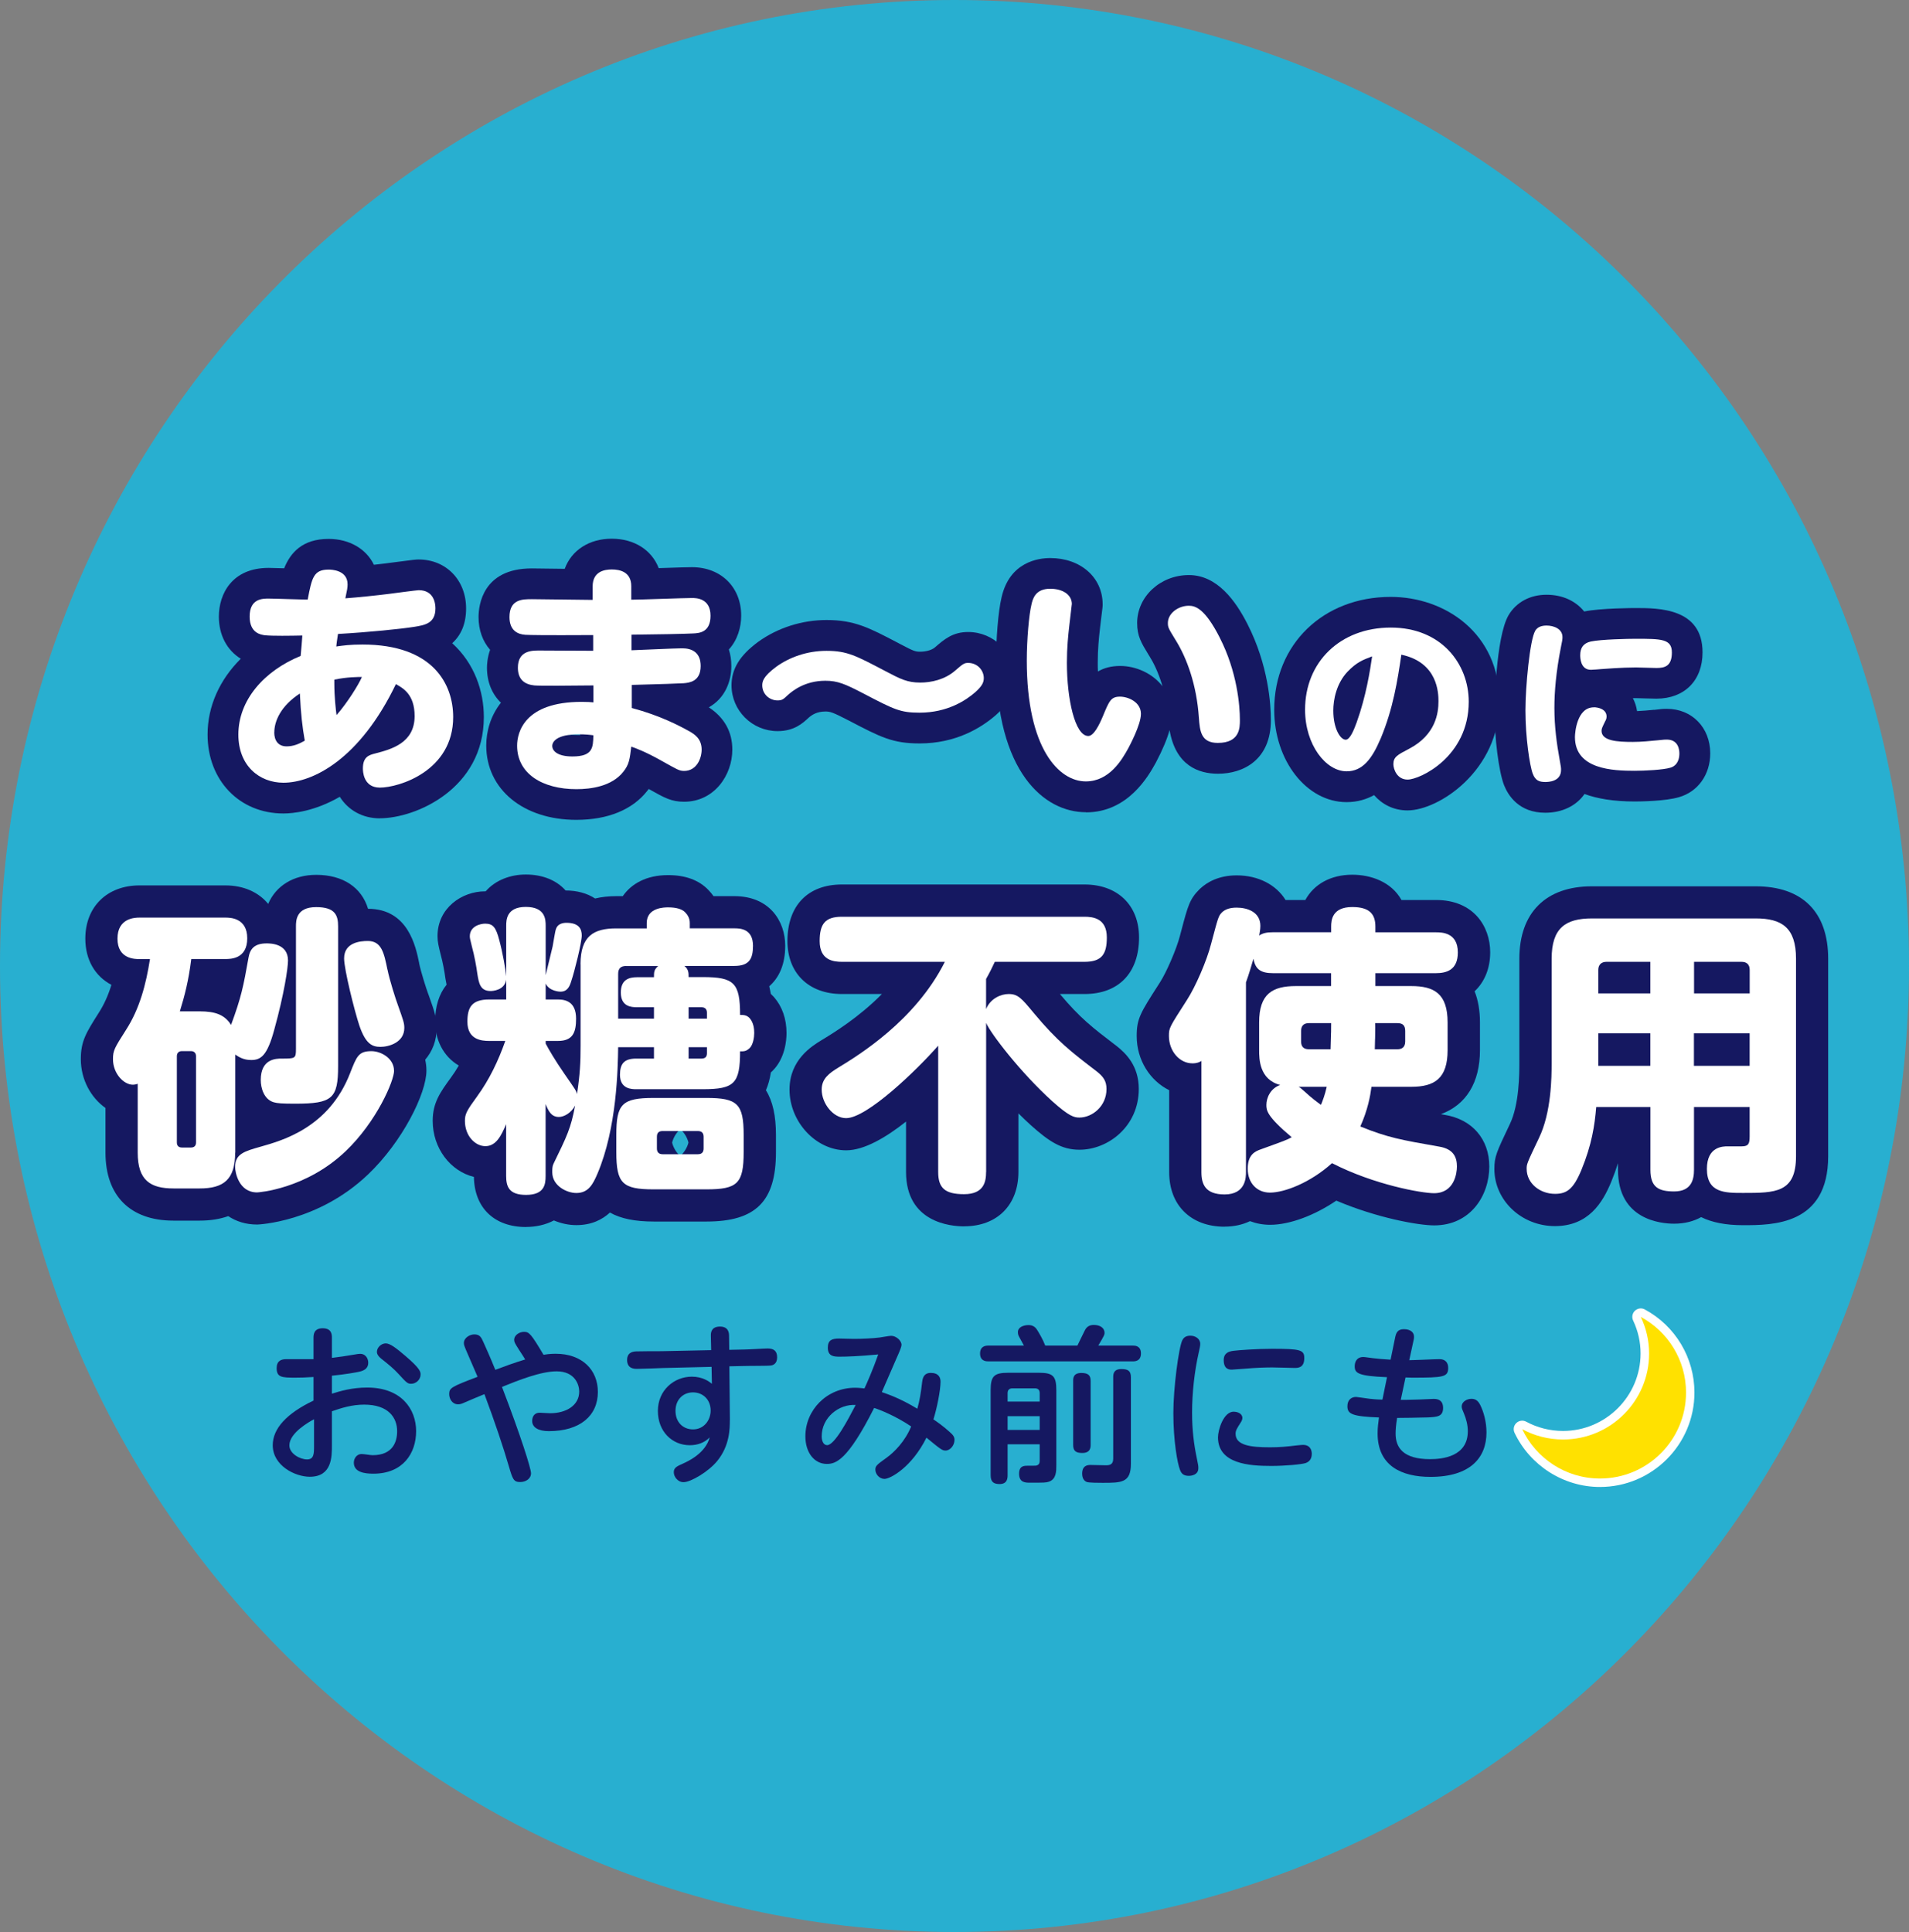 <svg width="250" height="253" viewBox="0 0 250 253" fill="none" xmlns="http://www.w3.org/2000/svg">
<rect x="0" y="0" width="250" height="253" fill="#808080" stroke="none"/>
<g clip-path="url(#clip0_8601_873)">
<path d="M125 253C194.036 253 250 196.364 250 126.5C250 56.636 194.036 0 125 0C55.964 0 0 56.636 0 126.5C0 196.364 55.964 253 125 253Z" fill="#28AFD0"/>
<path d="M49.745 107.166C47.473 107.166 45.585 106.083 44.5 104.342C41.177 106.262 38.375 106.526 37.11 106.526C31.352 106.526 27.184 102.183 27.184 96.194C27.184 92.49 28.764 89.009 31.532 86.262C29.729 85.153 28.662 83.173 28.662 80.742C28.662 77.798 30.37 74.368 35.171 74.368C35.513 74.368 36.333 74.394 37.213 74.419C38.042 72.371 39.605 70.571 43.031 70.571C45.782 70.571 47.977 71.902 48.968 73.958C49.498 73.899 50.002 73.839 50.429 73.788L50.882 73.728C54.376 73.267 54.487 73.267 54.82 73.267C58.425 73.267 61.039 75.963 61.039 79.675C61.039 81.62 60.424 83.139 59.219 84.231C62.158 86.893 63.363 90.554 63.363 93.898C63.363 103.267 54.478 107.158 49.728 107.158L49.745 107.166Z" fill="#151861"/>
<path d="M75.477 107.362C68.531 107.362 63.679 103.36 63.679 97.635C63.679 95.75 64.251 93.727 65.601 92.021C64.439 90.903 63.773 89.316 63.773 87.439C63.773 87.055 63.816 86.125 64.183 85.093C63.218 83.992 62.671 82.516 62.671 80.809C62.671 79.316 63.175 74.436 69.633 74.436C70.291 74.436 72.094 74.462 73.853 74.487C73.888 74.487 73.922 74.487 73.956 74.487C74.836 72.081 77.126 70.545 80.107 70.545C83.088 70.545 85.361 72.047 86.266 74.402C86.412 74.402 86.548 74.393 86.685 74.385C88.744 74.316 90.042 74.274 90.615 74.274C94.408 74.274 97.065 76.885 97.065 80.613C97.065 82.132 96.595 83.804 95.45 85.05C95.664 85.716 95.775 86.441 95.775 87.217C95.775 89.231 94.954 91.432 92.827 92.627C94.878 93.983 95.903 95.844 95.903 98.164C95.903 101.517 93.536 104.99 89.581 104.99C87.941 104.99 87.035 104.487 85.062 103.377L84.959 103.318C84.9 103.395 84.84 103.48 84.771 103.557C82.824 106.04 79.603 107.362 75.46 107.362H75.477ZM73.862 96.21L76.006 96.253C75.947 96.142 75.887 96.04 75.818 95.937C75.357 95.946 74.631 95.989 73.913 96.125C73.896 96.151 73.879 96.176 73.862 96.21Z" fill="#151861"/>
<path d="M120.43 97.354C116.893 97.354 115.346 96.543 111.212 94.385C108.982 93.224 108.683 93.173 108.085 93.173C106.992 93.173 106.342 93.608 105.932 93.958C105.112 94.726 103.993 95.741 101.832 95.741C98.508 95.741 95.8 93.053 95.8 89.751C95.8 87.584 96.885 85.818 99.311 84.035C101.883 82.192 105.044 81.194 108.247 81.194C111.887 81.194 113.8 82.192 117.602 84.188L117.858 84.325C119.738 85.315 119.874 85.34 120.532 85.34C121.139 85.34 121.967 85.187 122.446 84.769C123.65 83.728 124.761 82.763 126.785 82.763C130.143 82.763 132.877 85.468 132.877 88.787C132.877 91.151 131.552 92.627 130.399 93.659C128.426 95.366 125.137 97.354 120.43 97.354Z" fill="#151861"/>
<path d="M142.205 106.364C136.781 106.364 130.442 101.159 130.442 86.501C130.442 83.915 130.698 80.136 131.168 78.207C132.227 73.583 135.978 73.079 137.532 73.079C141.513 73.079 144.401 75.622 144.401 79.137C144.401 79.436 144.401 79.462 144.196 81.074C144.136 81.586 144.076 82.081 144.059 82.234C143.897 83.659 143.76 85.025 143.76 86.791C143.76 87.183 143.76 87.567 143.786 87.934C144.546 87.482 145.494 87.209 146.699 87.209C148.758 87.209 150.928 88.173 152.235 89.862C151.697 88.002 151.013 86.697 150.535 85.938L150.381 85.69C149.467 84.197 148.92 83.293 148.92 81.586C148.92 78.122 151.961 75.306 155.695 75.306C159.428 75.306 161.829 78.719 163.349 81.688C166.134 87.132 166.433 92.32 166.433 94.299C166.433 99.478 162.854 101.321 159.505 101.321C157.002 101.321 153.969 100.289 153.166 95.605C152.841 96.774 152.278 98.13 151.415 99.777L151.295 99.999C150.415 101.577 147.741 106.381 142.231 106.381L142.205 106.364Z" fill="#151861"/>
<path d="M184.331 106.125C182.468 106.125 180.973 105.306 179.948 104.12C178.949 104.674 177.761 105.041 176.343 105.041C171.115 105.041 166.869 99.615 166.869 92.942C166.869 84.376 173.285 78.165 182.127 78.165C189.2 78.165 196.368 82.883 196.368 91.902C196.368 100.92 188.414 106.125 184.331 106.125Z" fill="#151861"/>
<path d="M202.365 106.432C198.93 106.432 197.512 104.18 196.974 102.832C196.274 101.031 195.718 96.646 195.718 93.028C195.718 92.934 195.855 83.446 197.564 80.554C198.572 78.856 200.383 77.883 202.527 77.883C204.671 77.883 206.371 78.728 207.465 80.076C209.592 79.632 214.094 79.624 214.145 79.624C217.229 79.624 222.962 79.624 222.962 85.434C222.962 89.112 220.595 91.492 216.922 91.492C216.691 91.492 216.05 91.475 215.418 91.458C214.914 91.441 214.419 91.424 214.239 91.424C214.103 91.424 213.975 91.424 213.838 91.424C214.111 91.944 214.299 92.507 214.385 93.122C215.102 93.096 215.871 93.019 216.563 92.951H216.683C217.545 92.84 217.819 92.823 218.289 92.823C221.578 92.823 223.97 95.28 223.97 98.659C223.97 101.424 222.372 103.668 219.903 104.384C218.135 104.922 214.743 104.956 214.086 104.956C211.318 104.956 209.165 104.589 207.508 103.975C206.457 105.494 204.611 106.432 202.373 106.432H202.365Z" fill="#151861"/>
<path d="M40.297 78.514C40.844 75.648 41.066 74.59 43.039 74.59C43.355 74.59 45.517 74.624 45.517 76.518C45.517 76.97 45.457 77.26 45.226 78.352C46.935 78.224 49.387 77.968 50.933 77.772C51.446 77.704 54.606 77.286 54.828 77.286C56.793 77.286 57.024 78.958 57.024 79.666C57.024 81.629 55.64 81.859 54.282 82.081C52.445 82.371 48.285 82.789 44.261 83.019C44.099 84.018 44.099 84.18 44.039 84.658C44.944 84.53 45.841 84.402 47.456 84.402C56.768 84.402 59.348 89.649 59.348 93.898C59.348 100.98 52.223 103.139 49.745 103.139C47.524 103.139 47.524 100.886 47.524 100.63C47.524 99.086 48.361 98.864 49.139 98.668C51.232 98.122 54.299 97.311 54.299 93.77C54.299 90.903 52.752 90.101 51.847 89.589C47.114 99.41 40.989 102.499 37.119 102.499C33.992 102.499 31.216 100.306 31.216 96.193C31.216 91.688 34.573 87.857 39.374 85.895C39.468 84.956 39.537 83.992 39.596 83.224C38.05 83.258 35.701 83.293 34.693 83.19C34.24 83.122 32.694 82.968 32.694 80.741C32.694 78.386 34.368 78.386 35.18 78.386C35.991 78.386 39.306 78.514 39.981 78.514H40.306H40.297ZM35.914 95.903C35.914 96.961 36.427 97.738 37.529 97.738C38.4 97.738 39.109 97.448 39.913 96.995C39.596 95.161 39.4 93.582 39.272 90.818C36.786 92.431 35.923 94.419 35.923 95.903H35.914ZM43.782 89.461C43.782 91.262 43.979 92.968 44.073 93.642C45.491 92.03 46.969 89.649 47.396 88.651C46.875 88.651 45.431 88.651 43.782 89.001V89.453V89.461Z" fill="white"/>
<path d="M82.704 85.153C83.763 85.118 88.411 84.897 89.342 84.897C90.632 84.897 91.76 85.443 91.76 87.217C91.76 89.308 90.179 89.41 89.538 89.47C88.992 89.504 86.54 89.598 82.738 89.692V92.712C86.48 93.71 89.026 95.067 90.341 95.801C90.888 96.125 91.888 96.705 91.888 98.156C91.888 99.342 91.213 100.954 89.598 100.954C88.949 100.954 88.727 100.792 86.54 99.572C84.541 98.446 83.217 97.96 82.67 97.772C82.482 99.419 82.379 100.127 81.636 101.057C80.124 102.985 77.382 103.343 75.485 103.343C71.069 103.343 67.72 101.347 67.72 97.644C67.72 95.903 68.685 91.91 76.169 91.91C76.938 91.91 77.39 91.944 77.715 91.978V89.76C74.691 89.794 70.693 89.828 69.984 89.76C68.728 89.632 67.822 89.018 67.822 87.439C67.822 85.187 69.659 85.187 70.624 85.187C71.752 85.187 76.681 85.221 77.681 85.221V83.165C71.103 83.199 69.556 83.165 68.813 83.13C67.882 83.071 66.72 82.644 66.72 80.81C66.72 78.463 68.429 78.463 69.65 78.463C70.872 78.463 76.485 78.557 77.612 78.557V76.791C77.612 74.829 79.159 74.573 80.124 74.573C81.183 74.573 82.67 74.888 82.67 76.765V78.531C83.926 78.531 89.504 78.31 90.632 78.31C91.119 78.31 93.049 78.31 93.049 80.63C93.049 82.823 91.563 82.917 90.76 82.951C89.573 83.011 86.155 83.079 82.704 83.113V85.17V85.153ZM75.801 96.159C72.871 96.159 72.324 97.157 72.324 97.678C72.324 98.352 73.033 99.06 74.964 99.06C77.638 99.06 77.672 97.9 77.706 96.287C77.288 96.228 76.673 96.159 75.801 96.159Z" fill="white"/>
<path d="M128.836 88.787C128.836 89.367 128.614 89.845 127.708 90.656C126.521 91.688 124.103 93.326 120.43 93.326C117.918 93.326 117.14 92.942 113.083 90.818C110.665 89.564 109.7 89.146 108.085 89.146C105.377 89.146 103.762 90.502 103.216 90.98C102.566 91.594 102.413 91.722 101.823 91.722C100.764 91.722 99.824 90.886 99.824 89.76C99.824 89.308 99.858 88.634 101.695 87.285C103.403 86.065 105.693 85.229 108.239 85.229C110.947 85.229 112.109 85.869 115.979 87.9C117.944 88.932 118.815 89.385 120.524 89.385C121.942 89.385 123.744 89.001 125.103 87.806C126.068 86.97 126.264 86.808 126.777 86.808C127.999 86.808 128.836 87.772 128.836 88.804V88.787Z" fill="white"/>
<path d="M140.36 79.129C140.36 79.223 140.07 81.509 140.044 81.834C139.882 83.25 139.719 84.794 139.719 86.791C139.719 91.552 140.779 96.381 142.522 96.381C143.231 96.381 143.94 94.965 144.427 93.804C145.264 91.774 145.486 91.228 146.682 91.228C147.741 91.228 149.416 91.936 149.416 93.48C149.416 94.931 147.869 97.763 147.741 98.019C146.938 99.47 145.289 102.328 142.197 102.328C138.686 102.328 134.466 98.045 134.466 86.492C134.466 83.787 134.756 80.468 135.081 79.154C135.243 78.446 135.568 77.098 137.532 77.098C139.079 77.098 140.369 77.806 140.369 79.129H140.36ZM159.736 83.506C162.025 87.977 162.375 92.422 162.375 94.291C162.375 95.289 162.375 97.286 159.479 97.286C157.258 97.286 157.13 95.707 157.002 93.966C156.711 89.717 155.456 86.211 153.943 83.796C153.038 82.311 152.944 82.183 152.944 81.578C152.944 80.323 154.302 79.325 155.686 79.325C156.523 79.325 157.779 79.649 159.744 83.514L159.736 83.506Z" fill="white"/>
<path d="M180.777 96.782C179.666 99.393 178.427 101.006 176.351 101.006C173.643 101.006 170.91 97.55 170.91 92.934C170.91 86.697 175.506 82.183 182.135 82.183C188.764 82.183 192.344 86.944 192.344 91.893C192.344 99.12 185.937 102.089 184.339 102.089C182.912 102.089 182.477 100.664 182.477 100.084C182.477 99.137 182.964 98.873 184.536 98.053C188.038 96.219 188.38 93.344 188.38 91.842C188.38 90.775 188.312 86.748 183.519 85.733C183.032 89.018 182.46 92.789 180.785 96.774L180.777 96.782ZM176.471 87.96C174.993 89.53 174.609 91.654 174.609 93.053C174.609 95.417 175.531 96.868 176.232 96.868C176.838 96.868 177.368 95.391 177.659 94.624C178.914 91.142 179.427 87.763 179.692 85.955C178.479 86.415 177.684 86.706 176.471 87.96Z" fill="white"/>
<path d="M201.032 82.619C201.348 82.09 201.903 81.919 202.536 81.919C203.458 81.919 204.62 82.329 204.62 83.438C204.62 83.753 204.569 83.992 204.406 84.794C203.774 88.011 203.561 90.622 203.561 92.695C203.561 95.204 203.877 97.431 204.236 99.41C204.432 100.451 204.432 100.571 204.432 100.835C204.432 102.379 202.715 102.405 202.373 102.405C201.553 102.405 201.066 102.192 200.733 101.338C200.323 100.272 199.768 96.509 199.768 93.028C199.768 89.956 200.349 83.753 201.049 82.61L201.032 82.619ZM208.729 92.618C209.284 92.618 210.395 92.857 210.395 93.83C210.395 94.094 210.318 94.265 210.199 94.478C209.84 95.229 209.737 95.4 209.737 95.707C209.737 97.038 211.839 97.158 213.829 97.158C214.94 97.158 216.102 97.038 217.076 96.944C217.947 96.85 218.041 96.85 218.28 96.85C219.826 96.85 219.929 98.233 219.929 98.668C219.929 99.897 219.28 100.383 218.767 100.528C217.819 100.818 215.427 100.937 214.068 100.937C211.241 100.937 206.252 100.767 206.252 96.518C206.252 95.912 206.517 92.627 208.721 92.627L208.729 92.618ZM216.93 87.474C216.52 87.474 214.632 87.405 214.248 87.405C212.334 87.405 210.062 87.593 209.703 87.618C209.464 87.644 208.516 87.712 208.345 87.712C206.944 87.712 206.944 86.066 206.944 85.801C206.944 84.837 207.354 84.231 208.319 84.009C209.677 83.719 213.257 83.651 214.154 83.651C217.563 83.651 218.946 83.651 218.946 85.443C218.946 87.235 218.024 87.474 216.939 87.474H216.93Z" fill="white"/>
<path d="M33.676 160.356C32.164 160.356 30.908 159.93 29.892 159.256C28.798 159.64 27.551 159.844 26.15 159.844H22.724C17.06 159.844 13.814 156.602 13.814 150.945V145.092C11.892 143.735 10.585 141.355 10.585 138.701C10.585 136.329 11.277 135.246 12.934 132.626C13.609 131.577 14.156 130.391 14.591 128.966C12.456 127.848 11.174 125.69 11.174 122.917C11.174 118.744 14.027 115.946 18.273 115.946H29.507C31.916 115.946 33.873 116.842 35.12 118.369C36.128 116.014 38.409 114.563 41.416 114.563C44.919 114.563 47.362 116.219 48.199 119.009C53.453 119.009 54.453 123.975 54.888 126.091V126.133C55.102 127.208 55.811 129.444 56.076 130.152C56.084 130.178 56.101 130.212 56.11 130.237L56.255 130.647C56.87 132.387 57.186 133.258 57.186 134.597C57.186 136.304 56.605 137.695 55.683 138.77C55.785 139.222 55.845 139.7 55.845 140.195C55.845 143.189 52.701 149.512 48.191 153.804C41.613 160.075 33.762 160.356 33.685 160.356H33.676Z" fill="#151861"/>
<path d="M68.89 160.681C64.73 160.681 62.124 158.172 62.064 154.119C58.98 153.368 56.665 150.365 56.665 146.773C56.665 144.401 57.665 143.019 59.049 141.116C59.416 140.621 59.758 140.092 60.082 139.537C57.964 138.292 56.981 136.031 56.981 133.778C56.981 131.782 57.511 130.143 58.485 128.949C58.434 128.71 58.382 128.454 58.34 128.19C58.34 128.147 58.322 128.062 58.314 128.019C58.22 127.277 57.981 125.98 57.724 125.05C57.716 125.015 57.707 124.99 57.699 124.956C57.443 123.915 57.297 123.343 57.297 122.592C57.297 118.915 60.467 116.722 63.534 116.722C63.559 116.722 63.576 116.722 63.602 116.722C64.909 115.22 66.891 114.521 68.856 114.521C71.077 114.521 72.88 115.28 74.076 116.611C75.545 116.611 76.886 116.97 77.928 117.661C78.783 117.456 79.714 117.353 80.722 117.353H81.559C82.653 115.766 84.6 114.598 87.497 114.598C89.778 114.598 91.563 115.263 92.793 116.569C93.032 116.816 93.246 117.08 93.442 117.353H96.168C100.772 117.353 102.831 120.621 102.831 123.855C102.831 126.364 101.985 128.07 100.738 129.154C100.815 129.469 100.883 129.802 100.943 130.152C101.063 130.263 101.191 130.391 101.31 130.519C101.336 130.544 101.353 130.57 101.379 130.596C102.438 131.816 103.002 133.437 103.002 135.28C103.002 136.218 102.823 138.582 101.174 140.229C101.131 140.271 101.088 140.314 101.046 140.348C101.011 140.374 100.986 140.399 100.952 140.433C100.815 141.312 100.601 142.089 100.302 142.771C101.199 144.196 101.618 146.133 101.618 148.624V150.868C101.618 157.327 98.978 159.964 92.511 159.964H85.609C83.182 159.964 81.294 159.588 79.876 158.786C78.868 159.716 77.459 160.433 75.477 160.433C74.486 160.433 73.486 160.22 72.538 159.819C71.427 160.408 70.146 160.672 68.89 160.672V160.681ZM76.297 154.205C76.297 154.205 76.28 154.239 76.271 154.256C76.271 154.239 76.288 154.222 76.297 154.205ZM88.018 149.631C88.189 150.305 88.564 150.928 89.077 151.397C89.598 150.92 89.991 150.297 90.162 149.623C90.008 149.008 89.684 148.445 89.239 148.002H88.94C88.496 148.454 88.171 149.017 88.018 149.631ZM68.95 140.741C68.847 140.979 68.736 141.21 68.625 141.44C68.788 141.295 68.959 141.167 69.138 141.048C69.07 140.945 69.01 140.843 68.95 140.749V140.741ZM89.649 135.271C89.812 135.408 89.991 135.536 90.179 135.647V134.896C89.991 135.007 89.812 135.135 89.649 135.271Z" fill="#151861"/>
<path d="M126.264 160.595C124.479 160.595 118.653 160.083 118.653 153.471V146.875C116.021 148.957 113.168 150.638 110.81 150.638C106.863 150.638 103.395 146.918 103.395 142.686C103.395 138.778 106.325 136.986 107.581 136.218C109.196 135.237 112.476 133.232 115.492 130.169H110.255C105.915 130.169 103.122 127.447 103.122 123.232C103.122 118.599 105.787 115.826 110.255 115.826H142.026C146.366 115.826 149.168 118.548 149.168 122.763C149.168 127.396 146.503 130.169 142.026 130.169H138.805C141.454 133.326 143.068 134.563 145.973 136.782L146.178 136.935C147.468 137.942 149.134 139.589 149.134 142.601C149.134 147.515 145.101 150.561 141.368 150.561C139.027 150.561 137.387 149.486 135.012 147.362C134.474 146.875 133.927 146.355 133.372 145.8V153.462C133.372 157.797 130.587 160.587 126.273 160.587L126.264 160.595ZM124.265 132.951C124.265 132.951 124.325 132.968 124.351 132.985C124.564 133.061 124.769 133.164 124.966 133.275C124.974 133.198 124.991 133.113 125.009 133.036C124.949 132.746 124.915 132.439 124.915 132.131V132.089C124.701 132.387 124.487 132.669 124.265 132.959V132.951Z" fill="#151861"/>
<path d="M160.368 160.638C155.96 160.638 153.115 157.839 153.115 153.505V142.763C150.603 141.526 148.86 138.812 148.86 135.672C148.86 133.394 149.356 132.618 151.756 128.881L151.893 128.667C152.764 127.328 154.08 124.265 154.516 122.575L154.729 121.773C155.575 118.582 155.806 117.729 157.087 116.449C157.13 116.406 157.173 116.372 157.215 116.33C158.061 115.553 159.573 114.632 161.957 114.632C164.801 114.632 167.134 115.877 168.355 117.857H170.944C172.072 115.792 174.267 114.546 177.095 114.546C179.504 114.546 182.212 115.468 183.536 117.857H188.055C192.959 117.857 195.154 121.295 195.154 124.708C195.154 126.824 194.411 128.591 193.113 129.811C193.574 130.98 193.813 132.345 193.813 133.881V137.507C193.813 141.782 191.994 144.691 188.696 145.903C188.867 145.928 189.038 145.962 189.209 145.996C192.78 146.577 195.035 149.17 195.035 152.746C195.035 156.585 192.557 160.467 187.816 160.467C185.783 160.467 180.35 159.503 175.002 157.225C172.14 159.17 168.885 160.39 166.331 160.39C165.391 160.39 164.511 160.22 163.699 159.913C162.734 160.373 161.615 160.629 160.376 160.629L160.368 160.638ZM174.327 135.169V136.227C174.404 136.056 174.472 135.877 174.515 135.698C174.472 135.519 174.404 135.34 174.327 135.169ZM179.897 135.681C179.931 135.826 179.982 135.962 180.042 136.108V135.254C179.982 135.391 179.931 135.536 179.897 135.681ZM158.001 134.776C158.326 134.828 158.642 134.922 158.95 135.041V133.292L158.864 133.428C158.548 133.923 158.258 134.375 158.001 134.768V134.776Z" fill="#151861"/>
<path d="M203.629 160.561C199.255 160.561 195.701 157.199 195.701 153.078C195.701 151.457 195.975 150.894 197.726 147.208C198.973 144.631 198.973 140.527 198.973 139.179V125.553C198.973 119.521 202.433 116.065 208.473 116.065H229.916C236.041 116.065 239.415 119.435 239.415 125.553V151.423C239.415 160.442 232.154 160.442 228.258 160.442C226.011 160.442 224.192 160.083 222.782 159.384C221.825 159.921 220.647 160.245 219.228 160.245C217.511 160.245 211.89 159.734 211.89 153.198V152.327C211.642 153.112 211.343 153.932 210.993 154.793C209.874 157.49 208.029 160.561 203.62 160.561H203.629Z" fill="#151861"/>
<path d="M30.797 150.945C30.797 154.444 29.302 155.63 26.15 155.63H22.724C19.691 155.63 18.034 154.572 18.034 150.945V141.927C17.88 141.969 17.684 142.046 17.402 142.046C16.215 142.046 14.796 140.596 14.796 138.702C14.796 137.558 14.993 137.242 16.488 134.888C18.299 132.089 19.128 128.864 19.64 125.596H18.265C17.675 125.596 15.386 125.596 15.386 122.917C15.386 120.238 17.633 120.161 18.265 120.161H29.499C30.088 120.161 32.378 120.161 32.378 122.874C32.378 125.587 30.208 125.587 29.499 125.587H25.048C24.698 128.42 24.185 130.391 23.553 132.439H26.158C28.166 132.439 29.43 132.874 30.259 134.214C31.6 130.587 31.874 129.171 32.548 125.391C32.745 124.248 33.334 123.54 34.915 123.54C35.385 123.54 37.717 123.54 37.717 125.784C37.717 126.688 37.239 130.075 35.906 134.879C35 138.224 34.172 138.812 32.907 138.812C31.882 138.812 31.293 138.42 30.814 138.104V150.937L30.797 150.945ZM25.672 138.309C25.672 137.917 25.432 137.644 25.005 137.644H23.826C23.39 137.644 23.16 137.917 23.16 138.309V149.606C23.16 150.041 23.399 150.271 23.826 150.271H25.005C25.398 150.271 25.672 150.075 25.672 149.606V138.309ZM51.608 140.203C51.608 141.543 49.318 146.893 45.26 150.758C40.058 155.723 33.83 156.15 33.668 156.15C31.267 156.15 30.789 153.514 30.789 152.805C30.789 151.116 32.01 150.758 34.103 150.169C37.025 149.341 43.09 147.652 45.85 140.527C46.713 138.326 46.952 137.652 48.643 137.652C49.908 137.652 51.599 138.599 51.599 140.212L51.608 140.203ZM44.278 139.606C44.278 143.855 43.526 144.529 38.682 144.529C36.914 144.529 36.316 144.486 35.803 144.333C34.582 143.94 34.146 142.524 34.146 141.423C34.146 138.625 36.196 138.625 36.863 138.625C38.674 138.625 38.759 138.625 38.759 137.328V121.304C38.759 120.596 38.759 118.787 41.399 118.787C43.876 118.787 44.278 119.845 44.278 121.304V139.614V139.606ZM50.745 126.97C51.018 128.343 51.813 130.826 52.12 131.654C52.787 133.548 52.949 133.94 52.949 134.606C52.949 136.534 50.899 137.089 49.831 137.089C48.763 137.089 47.9 136.739 47.072 134.333C46.405 132.328 45.064 126.927 45.064 125.511C45.064 123.429 47.148 123.224 48.173 123.224C49.985 123.224 50.301 124.837 50.736 126.961L50.745 126.97Z" fill="white"/>
<path d="M76.023 126.261C76.023 122.558 77.758 121.577 80.713 121.577H84.695V120.869C84.695 118.821 87.061 118.821 87.497 118.821C88.599 118.821 89.35 119.06 89.743 119.486C90.059 119.802 90.333 120.271 90.333 120.86V121.568H96.168C96.919 121.568 98.611 121.611 98.611 123.855C98.611 125.587 98.098 126.491 96.168 126.491H89.624C90.179 126.927 90.179 127.396 90.179 127.951H92.033C96.133 127.951 96.919 128.701 96.919 132.908C97.355 132.908 97.791 132.908 98.184 133.343C98.696 133.932 98.773 134.759 98.773 135.271C98.773 135.86 98.62 136.807 98.184 137.242C97.714 137.677 97.475 137.677 96.919 137.677C96.919 141.892 96.168 142.635 92.033 142.635H83.319C82.772 142.635 81.192 142.635 81.192 140.749C81.192 139.29 81.747 138.624 83.319 138.624H85.643V137.131H80.953C80.91 139.964 80.79 147.72 78.236 153.71C77.647 155.083 77.057 156.227 75.477 156.227C74.212 156.227 72.324 155.28 72.324 153.513C72.324 153.121 72.324 152.728 72.478 152.413C74.246 148.786 74.768 147.728 75.314 144.776C74.802 145.757 73.853 146.269 73.187 146.269C72.162 146.269 71.812 145.442 71.453 144.58V153.991C71.453 155.092 71.299 156.474 68.89 156.474C66.677 156.474 66.284 155.416 66.284 153.991V147.216C65.695 148.59 65.02 150.092 63.568 150.092C62.227 150.092 60.885 148.752 60.885 146.781C60.885 145.877 61.125 145.442 62.466 143.599C64.08 141.389 65.259 138.915 66.174 136.312H64.046C63.064 136.312 61.21 136.159 61.21 133.795C61.21 131.944 61.757 130.886 64.046 130.886H66.293V128.283C66.097 129.7 64.482 129.776 64.243 129.776C62.867 129.776 62.705 128.718 62.508 127.49C62.389 126.585 62.116 125.092 61.8 123.949C61.56 123.002 61.526 122.806 61.526 122.609C61.526 121.27 62.944 120.954 63.534 120.954C64.593 120.954 64.952 121.466 65.388 123.121C65.823 124.734 66.216 126.935 66.293 127.848V121.236C66.293 120.527 66.293 118.761 68.856 118.761C71.419 118.761 71.462 120.416 71.462 121.236V127.695C71.538 127.345 72.333 124.111 72.367 123.957C72.444 123.608 72.683 121.986 72.803 121.671C72.999 121.039 73.589 120.843 74.178 120.843C75.87 120.843 76.186 121.705 76.186 122.498C76.186 123.445 75.237 127.225 74.81 128.488C74.614 129.119 74.341 129.862 73.392 129.862C73.315 129.862 71.931 129.819 71.462 128.795V130.886H73.076C74.101 130.886 75.442 131.201 75.442 133.403C75.442 135.212 75.007 136.312 73.076 136.312H71.462V136.662C71.855 137.413 72.726 138.906 73.905 140.604C75.323 142.652 75.485 142.848 75.562 143.283C75.955 140.681 76.032 139.153 76.032 136.986V126.278L76.023 126.261ZM97.389 150.868C97.389 154.998 96.561 155.749 92.503 155.749H85.6C81.499 155.749 80.713 154.964 80.713 150.868V148.624C80.713 144.606 81.423 143.778 85.6 143.778H92.503C96.561 143.778 97.389 144.529 97.389 148.624V150.868ZM81.978 126.5C81.311 126.5 80.953 126.816 80.953 127.524V133.394H85.643V131.901H83.43C82.678 131.901 81.303 131.824 81.303 129.973C81.303 128.317 82.328 127.968 83.43 127.968H85.643C85.643 127.302 85.643 126.986 86.189 126.509H81.978V126.5ZM92.144 148.863C92.144 148.351 91.871 148.112 91.392 148.112H86.779C86.309 148.112 86.027 148.309 86.027 148.863V150.399C86.027 150.868 86.266 151.15 86.779 151.15H91.392C91.905 151.15 92.144 150.877 92.144 150.399V148.863ZM90.179 133.394H92.58V132.609C92.58 132.174 92.34 131.901 91.871 131.901H90.179V133.394ZM92.58 137.131H90.179V138.624H91.871C92.426 138.624 92.58 138.309 92.58 137.916V137.131Z" fill="white"/>
<path d="M129.135 153.471C129.135 154.691 128.896 156.38 126.256 156.38C123.77 156.38 122.864 155.595 122.864 153.471V136.935C120.105 140.083 113.561 146.423 110.802 146.423C109.11 146.423 107.607 144.495 107.607 142.686C107.607 141.269 108.555 140.561 109.777 139.81C112.416 138.198 119.866 133.667 123.736 125.954H110.255C109.153 125.954 107.342 125.758 107.342 123.241C107.342 120.997 108.051 120.05 110.255 120.05H142.026C143.128 120.05 144.948 120.246 144.948 122.763C144.948 124.964 144.281 125.954 142.026 125.954H130.28C129.887 126.782 129.647 127.293 129.135 128.198V132.14C129.724 130.723 131.108 130.169 132.091 130.169C133.312 130.169 133.782 130.723 135.405 132.686C138.515 136.423 140.411 137.839 143.606 140.288C144.512 140.996 144.905 141.585 144.905 142.609C144.905 144.896 143.008 146.346 141.36 146.346C140.651 146.346 140.018 146.184 137.814 144.222C133.637 140.442 129.69 135.288 129.143 133.949V153.479L129.135 153.471Z" fill="white"/>
<path d="M174.327 122.089V121.338C174.327 120.51 174.446 118.778 177.086 118.778C179.29 118.778 180.119 119.649 180.119 121.338V122.089H188.038C188.79 122.089 190.917 122.089 190.917 124.725C190.917 127.012 189.456 127.439 188.038 127.439H180.119V129.128H184.809C187.808 129.128 189.576 130.109 189.576 133.889V137.515C189.576 141.218 187.884 142.319 184.809 142.319H179.606C179.453 143.496 179.136 145.314 178.145 147.515C181.734 148.974 183.51 149.281 188.474 150.152C190.405 150.467 190.798 151.611 190.798 152.754C190.798 153.658 190.447 156.252 187.799 156.252C186.184 156.252 179.957 155.152 174.438 152.319C171.602 154.879 168.21 156.175 166.314 156.175C164.579 156.175 163.4 154.879 163.4 153.061C163.4 151.244 164.306 150.783 165.135 150.501C168.167 149.401 168.526 149.281 169.158 148.923C165.844 146.133 165.844 145.382 165.844 144.674C165.844 143.846 166.314 142.549 167.655 142.08C164.895 141.372 164.895 138.616 164.895 137.515V133.889C164.895 130.152 166.63 129.128 169.705 129.128H174.318V127.439H166.715C165.1 127.439 164.391 126.927 164.152 125.544C163.836 126.602 163.605 127.439 163.17 128.65V153.496C163.17 154.128 163.17 156.414 160.368 156.414C157.848 156.414 157.335 155.075 157.335 153.496V138.932C157.096 139.085 156.78 139.247 156.156 139.247C154.465 139.247 153.081 137.635 153.081 135.664C153.081 134.597 153.123 134.563 155.447 130.937C156.549 129.247 158.053 125.783 158.599 123.616C159.548 120.075 159.548 119.956 160.06 119.444C160.496 119.051 161.119 118.855 161.948 118.855C163.324 118.855 165.058 119.41 165.058 121.253C165.058 121.765 164.938 122.234 164.904 122.515C165.34 122.2 165.886 122.08 166.715 122.08H174.318L174.327 122.089ZM170.072 142.327C170.226 142.404 170.346 142.481 170.824 142.916C171.849 143.863 172.558 144.367 172.994 144.682C173.233 144.094 173.507 143.385 173.746 142.319H170.081L170.072 142.327ZM174.25 137.404C174.327 135.357 174.327 134.486 174.327 133.983H171.414C170.901 133.983 170.389 134.179 170.389 135.007V136.38C170.389 137.089 170.739 137.404 171.414 137.404H174.25ZM180.085 133.983C180.127 134.572 180.085 135.433 180.042 137.404H182.998C183.51 137.404 184.023 137.208 184.023 136.38V135.007C184.023 134.256 183.673 133.983 182.998 133.983H180.076H180.085Z" fill="white"/>
<path d="M221.843 144.964V153.189C221.843 154.443 221.526 156.022 219.245 156.022C217.195 156.022 216.136 155.467 216.136 153.189V144.964H209.037C208.84 147.404 208.447 149.921 207.106 153.189C206.047 155.749 205.175 156.338 203.638 156.338C201.664 156.338 199.93 154.964 199.93 153.07C199.93 152.438 199.93 152.404 201.545 149.017C203.159 145.672 203.202 141.107 203.202 139.171V125.544C203.202 121.526 205.013 120.271 208.481 120.271H229.924C233.316 120.271 235.204 121.449 235.204 125.544V151.414C235.204 156.218 232.487 156.218 228.267 156.218C225.9 156.218 223.534 156.218 223.534 153.07C223.534 150.117 225.661 150.117 226.251 150.117H228.104C228.976 150.117 229.13 149.768 229.13 148.821V144.964H221.834H221.843ZM216.127 130.084V125.954H210.369C209.703 125.954 209.31 126.346 209.31 127.012V130.084H216.127ZM216.127 135.314H209.31V139.572H216.127V135.314ZM221.843 130.084H229.138V127.012C229.138 126.304 228.745 125.954 228.079 125.954H221.851V130.084H221.843ZM229.13 135.314H221.834V139.572H229.13V135.314Z" fill="white"/>
<path d="M41.057 175.211C41.057 174.835 41.057 173.939 42.262 173.939C43.466 173.939 43.466 174.81 43.466 175.211V177.813C44.551 177.677 45.243 177.591 46.337 177.395C46.824 177.31 47.003 177.284 47.182 177.284C47.806 177.284 48.225 177.813 48.225 178.462C48.225 179.195 47.687 179.46 47.182 179.596C46.602 179.733 45.269 179.972 43.466 180.151V182.506C44.62 182.148 46.115 181.704 48.088 181.704C52.582 181.704 54.495 184.545 54.495 187.412C54.495 190.279 52.804 192.984 48.891 192.984C47.738 192.984 46.337 192.787 46.337 191.542C46.337 190.919 46.781 190.407 47.336 190.407C47.712 190.407 48.472 190.56 48.806 190.56C51.471 190.56 52.009 188.76 52.009 187.429C52.009 185.654 50.873 183.939 47.695 183.939C46.072 183.939 44.697 184.383 43.466 184.81V189.272C43.466 190.782 43.466 193.385 40.57 193.385C38.657 193.385 35.718 191.943 35.718 189.255C35.718 187.054 37.563 185.083 41.057 183.41V180.322C39.878 180.39 39.502 180.407 38.657 180.407C36.897 180.407 36.23 180.364 36.23 179.161C36.23 178.231 36.786 177.984 37.503 177.984H41.057V175.211ZM41.126 185.851C40.587 186.141 37.896 187.608 37.896 189.272C37.896 190.364 39.297 191.115 40.212 191.115C41.126 191.115 41.126 190.339 41.126 189.315V185.851ZM53.094 177.566C55.076 179.255 55.076 179.656 55.076 180.006C55.076 180.671 54.478 181.209 53.855 181.209C53.385 181.209 53.257 181.098 52.189 179.921C51.591 179.255 50.745 178.564 49.916 177.916C49.557 177.625 49.361 177.335 49.361 177.028C49.361 176.448 49.942 175.919 50.514 175.919C51.087 175.919 51.898 176.542 53.094 177.566Z" fill="#151861"/>
<path d="M67.916 176.67C67.472 175.979 67.335 175.74 67.335 175.475C67.335 174.81 68.044 174.409 68.625 174.409C69.292 174.409 69.539 174.656 71.18 177.412C71.47 177.37 71.983 177.276 72.76 177.276C76.228 177.276 78.296 179.383 78.296 182.276C78.296 185.39 75.964 187.412 71.872 187.412C70.513 187.412 69.693 186.926 69.693 186.081C69.693 185.441 70.043 184.998 70.667 184.998C70.889 184.998 71.666 185.066 72.051 185.066C74.144 185.066 75.853 184.042 75.853 182.225C75.853 181.337 75.297 179.58 72.897 179.58C70.804 179.58 67.874 180.757 65.738 181.619C68.164 187.95 69.539 192.284 69.539 192.924C69.539 193.658 68.847 194.076 68.113 194.076C67.267 194.076 67.139 193.718 66.643 192.028C65.934 189.588 64.815 186.235 63.44 182.566C63.038 182.719 61.261 183.479 60.903 183.632C60.433 183.854 60.236 183.897 59.988 183.897C59.211 183.897 58.827 183.163 58.827 182.566C58.827 181.747 59.091 181.61 62.543 180.296C62.295 179.716 61.21 177.208 60.988 176.696C60.834 176.32 60.749 176.115 60.749 175.876C60.749 175.168 61.552 174.742 62.107 174.742C62.842 174.742 63.021 175.117 63.329 175.808C64.243 177.83 64.619 178.786 64.866 179.383C65.798 179.025 67.472 178.411 68.779 178.027C68.557 177.668 68.377 177.361 67.908 176.67H67.916Z" fill="#151861"/>
<path d="M95.578 185.979C95.578 187.045 95.578 189.315 93.912 191.337C92.776 192.719 90.469 194.093 89.513 194.093C88.735 194.093 88.24 193.359 88.24 192.805C88.24 192.207 88.599 192.028 89.513 191.627C90.042 191.38 92.383 190.339 92.938 188.231C92.246 188.939 91.341 189.255 90.333 189.255C88.043 189.255 86.155 187.48 86.155 184.767C86.155 182.054 88.274 180.279 90.606 180.279C92.007 180.279 92.853 180.902 93.229 181.209L93.186 178.991L86.822 179.144C86.292 179.17 83.934 179.255 83.439 179.255C83.08 179.255 82.123 179.255 82.123 178.078C82.123 177.276 82.636 176.994 83.302 176.969C83.815 176.943 86.147 176.943 86.642 176.943L93.135 176.806L93.092 174.938C93.067 174.341 93.272 173.718 94.297 173.718C95.45 173.718 95.476 174.631 95.476 174.921L95.501 176.764L97.5 176.721C97.97 176.721 100.08 176.585 100.525 176.585C101.259 176.585 101.772 176.849 101.772 177.745C101.772 178.641 101.174 178.786 100.969 178.812C100.619 178.88 98.03 178.854 97.475 178.88L95.518 178.922L95.587 185.987L95.578 185.979ZM90.751 182.335C89.478 182.335 88.462 183.265 88.462 184.759C88.462 186.252 89.462 187.182 90.751 187.182C92.221 187.182 93.067 185.936 93.067 184.716C93.067 183.342 92.11 182.335 90.751 182.335Z" fill="#151861"/>
<path d="M120.771 180.936C120.857 180.177 121.198 179.784 121.882 179.784C122.924 179.784 123.172 180.381 123.172 180.936C123.172 182.088 122.685 184.468 122.241 185.868C122.728 186.2 123.556 186.781 124.334 187.489C124.821 187.915 125 188.154 125 188.555C125 189.289 124.419 189.955 123.821 189.955C123.394 189.955 123.197 189.801 121.327 188.265C119.396 192.156 116.585 193.666 115.833 193.666C115.167 193.666 114.637 193.043 114.637 192.463C114.637 191.994 114.774 191.84 116.081 190.91C117.106 190.176 118.507 188.777 119.327 186.798C117.303 185.424 115.15 184.579 114.475 184.374C110.964 191.345 109.401 191.704 108.273 191.704C106.675 191.704 105.471 190.262 105.471 188.086C105.471 184.665 108.256 181.729 111.989 181.729C112.527 181.729 112.946 181.798 113.211 181.815C113.57 181.038 114.296 179.392 115.013 177.369C112.476 177.608 110.896 177.66 110.007 177.66C109.272 177.66 108.41 177.66 108.41 176.482C108.41 175.458 108.991 175.288 109.879 175.288C110.169 175.288 111.571 175.33 111.835 175.33C112.903 175.33 114.33 175.262 115.193 175.151C115.432 175.125 116.44 174.929 116.705 174.929C117.371 174.929 118.063 175.578 118.063 176.107C118.063 176.328 117.909 176.755 117.354 177.992C116.824 179.195 115.996 181.107 115.483 182.301C116.329 182.591 117.884 183.12 120.131 184.477C120.438 183.41 120.6 182.412 120.771 180.919V180.936ZM107.607 188.095C107.607 188.786 107.897 189.246 108.316 189.246C109.298 189.246 111.032 185.961 112.057 183.982C109.853 183.845 107.607 185.629 107.607 188.095Z" fill="#151861"/>
<path d="M141.095 176.209C141.249 175.902 141.915 174.503 142.069 174.213C142.334 173.684 142.735 173.504 143.248 173.504C144.025 173.504 144.649 173.863 144.649 174.545C144.649 174.767 144.649 174.835 143.829 176.209H148.348C148.613 176.209 149.416 176.209 149.416 177.233C149.416 178.257 148.638 178.274 148.348 178.274H129.442C129.177 178.274 128.349 178.274 128.349 177.25C128.349 176.226 129.152 176.209 129.442 176.209H134.09C133.91 175.876 133.62 175.339 133.44 175.015C133.372 174.878 133.304 174.725 133.304 174.434C133.304 173.812 134.013 173.521 134.705 173.521C135.397 173.521 135.687 173.94 135.841 174.187C136.063 174.545 136.576 175.39 136.883 176.209H141.086H141.095ZM131.954 189.136V193.18C131.954 193.555 131.928 194.34 130.912 194.34C130.109 194.34 129.733 194.05 129.733 193.18V182.054C129.733 180.211 130.177 179.767 132.022 179.767H136.046C137.891 179.767 138.335 180.185 138.335 182.054V191.874C138.335 192.651 138.335 193.692 137.379 194.025C136.96 194.161 136.798 194.161 134.884 194.161C134.303 194.161 133.457 194.161 133.457 192.984C133.457 191.943 134.124 191.943 134.551 191.943C134.952 191.943 135.662 191.943 135.73 191.917C136.131 191.806 136.157 191.499 136.157 191.269V189.136H131.954ZM131.954 183.538H136.157V182.429C136.157 182.054 135.978 181.806 135.533 181.806H132.578C132.219 181.806 131.954 181.986 131.954 182.429V183.538ZM136.157 185.45H131.954V187.25H136.157V185.45ZM142.829 189.204C142.829 189.537 142.803 190.27 141.736 190.27C140.864 190.27 140.54 189.98 140.54 189.204V180.834C140.54 180.501 140.54 179.793 141.607 179.793C142.479 179.793 142.829 180.083 142.829 180.834V189.204ZM148.1 191.687C148.1 194.178 146.878 194.178 144.384 194.178C143.914 194.178 142.607 194.178 142.316 194.067C141.761 193.845 141.718 193.223 141.718 192.975C141.718 191.909 142.428 191.84 142.812 191.84C143.12 191.84 144.521 191.883 144.811 191.883C145.324 191.883 145.785 191.798 145.785 191.013V180.347C145.785 179.904 145.853 179.281 146.853 179.281C147.699 179.281 148.1 179.503 148.1 180.347V191.678V191.687Z" fill="#151861"/>
<path d="M154.849 175.492C155.003 175.16 155.319 174.912 155.891 174.912C156.54 174.912 157.181 175.313 157.181 175.979C157.181 176.269 157.113 176.516 156.985 177.113C156.429 179.554 156.113 182.421 156.113 184.98C156.113 187.267 156.353 189.153 156.737 190.978C156.933 191.908 156.933 191.977 156.933 192.267C156.933 193.154 156.019 193.265 155.686 193.265C154.977 193.265 154.712 192.958 154.533 192.489C154.2 191.67 153.661 188.709 153.661 185.048C153.661 181.806 154.353 176.491 154.84 175.492H154.849ZM161.589 184.869C162.034 184.869 162.7 185.091 162.7 185.688C162.7 185.91 162.589 186.115 162.478 186.286C161.991 187.045 161.811 187.327 161.811 187.753C161.811 189.263 163.725 189.528 166.322 189.528C167.544 189.528 168.501 189.443 169.816 189.281C170.303 189.238 170.465 189.212 170.636 189.212C171.661 189.212 171.79 190.014 171.79 190.39C171.79 191.234 171.251 191.499 170.987 191.593C170.406 191.772 168.313 191.968 166.467 191.968C163.623 191.968 159.505 191.704 159.505 188.214C159.505 187.284 160.214 184.861 161.572 184.861L161.589 184.869ZM169.534 179.136C169.38 179.136 167.091 179.067 166.621 179.067C165.844 179.067 164.622 179.093 162.862 179.247C162.614 179.272 161.436 179.357 161.324 179.357C161.034 179.357 160.257 179.357 160.257 178.112C160.257 177.199 160.88 176.977 161.53 176.892C162.153 176.806 164.648 176.627 166.578 176.627C170.295 176.627 170.807 176.764 170.807 177.847C170.807 179.11 170.004 179.136 169.543 179.136H169.534Z" fill="#151861"/>
<path d="M183.425 183.317C183.895 183.317 184.245 183.317 185.783 183.274C186.09 183.274 187.491 183.189 187.782 183.189C188.653 183.189 188.986 183.658 188.986 184.366C188.986 185.527 188.183 185.544 187.03 185.612C185.894 185.654 183.365 185.68 182.964 185.68C182.81 186.61 182.767 187.259 182.767 187.728C182.767 189.545 183.724 191.081 187.286 191.081C188.841 191.081 192.224 190.774 192.224 187.421C192.224 186.602 192.002 185.774 191.712 185.091C191.532 184.665 191.421 184.426 191.421 184.204C191.421 183.513 192.156 183.18 192.694 183.18C193.275 183.18 193.583 183.47 193.847 183.982C194.292 184.87 194.667 186.183 194.667 187.583C194.667 190.868 192.574 193.402 187.329 193.402C183.553 193.402 180.409 191.96 180.409 187.711C180.409 186.934 180.495 186.354 180.589 185.62C177.095 185.484 176.454 185.177 176.454 184.153C176.454 183.351 176.941 182.933 177.59 182.933C177.744 182.933 178.521 183.069 178.726 183.086C179.572 183.223 180.486 183.283 181.042 183.283L181.64 180.347C177.838 180.194 177.411 179.81 177.411 178.922C177.411 178.342 177.676 177.702 178.547 177.702C178.743 177.702 179.615 177.839 179.794 177.856C180.264 177.924 181.306 178.01 182.109 178.052L182.707 175.143C182.818 174.631 182.972 174.059 183.844 174.059C184.715 174.059 185.176 174.477 185.176 175.032C185.176 175.168 185.176 175.279 185.134 175.45L184.553 178.12C185.176 178.12 187.936 177.984 188.517 177.984C189.226 177.984 189.653 178.385 189.653 179.119C189.653 180.339 189.055 180.407 184.911 180.407C184.775 180.407 184.202 180.382 184.066 180.382L183.442 183.317H183.425Z" fill="#151861"/>
<path d="M209.532 194.724C204.774 194.724 200.383 191.934 198.341 187.625C198.136 187.19 198.23 186.678 198.58 186.346C198.93 186.013 199.452 185.944 199.87 186.175C201.34 186.968 203.005 187.386 204.688 187.386C210.284 187.386 214.846 182.839 214.846 177.242C214.846 175.748 214.521 174.298 213.872 172.924C213.667 172.489 213.761 171.969 214.111 171.644C214.461 171.312 214.983 171.243 215.401 171.474C219.416 173.641 221.902 177.813 221.902 182.361C221.902 189.178 216.349 194.724 209.524 194.724H209.532ZM202.202 189.357C204.09 191.328 206.739 192.506 209.532 192.506C215.136 192.506 219.69 187.958 219.69 182.361C219.69 179.741 218.682 177.276 216.947 175.424C217.041 176.021 217.084 176.636 217.084 177.25C217.084 184.067 211.531 189.613 204.705 189.613C203.868 189.613 203.031 189.528 202.211 189.357H202.202Z" fill="white"/>
<path d="M214.88 172.455C215.572 173.914 215.965 175.535 215.965 177.25C215.965 183.47 210.916 188.504 204.697 188.504C202.758 188.504 200.938 188.018 199.349 187.156C201.152 190.97 205.03 193.615 209.532 193.615C215.76 193.615 220.8 188.572 220.8 182.361C220.8 178.078 218.408 174.358 214.88 172.455Z" fill="#FFE100"/>
</g>
<defs>
<clipPath id="clip0_8601_873">
<rect width="250" height="253" fill="white"/>
</clipPath>
</defs>
</svg>
